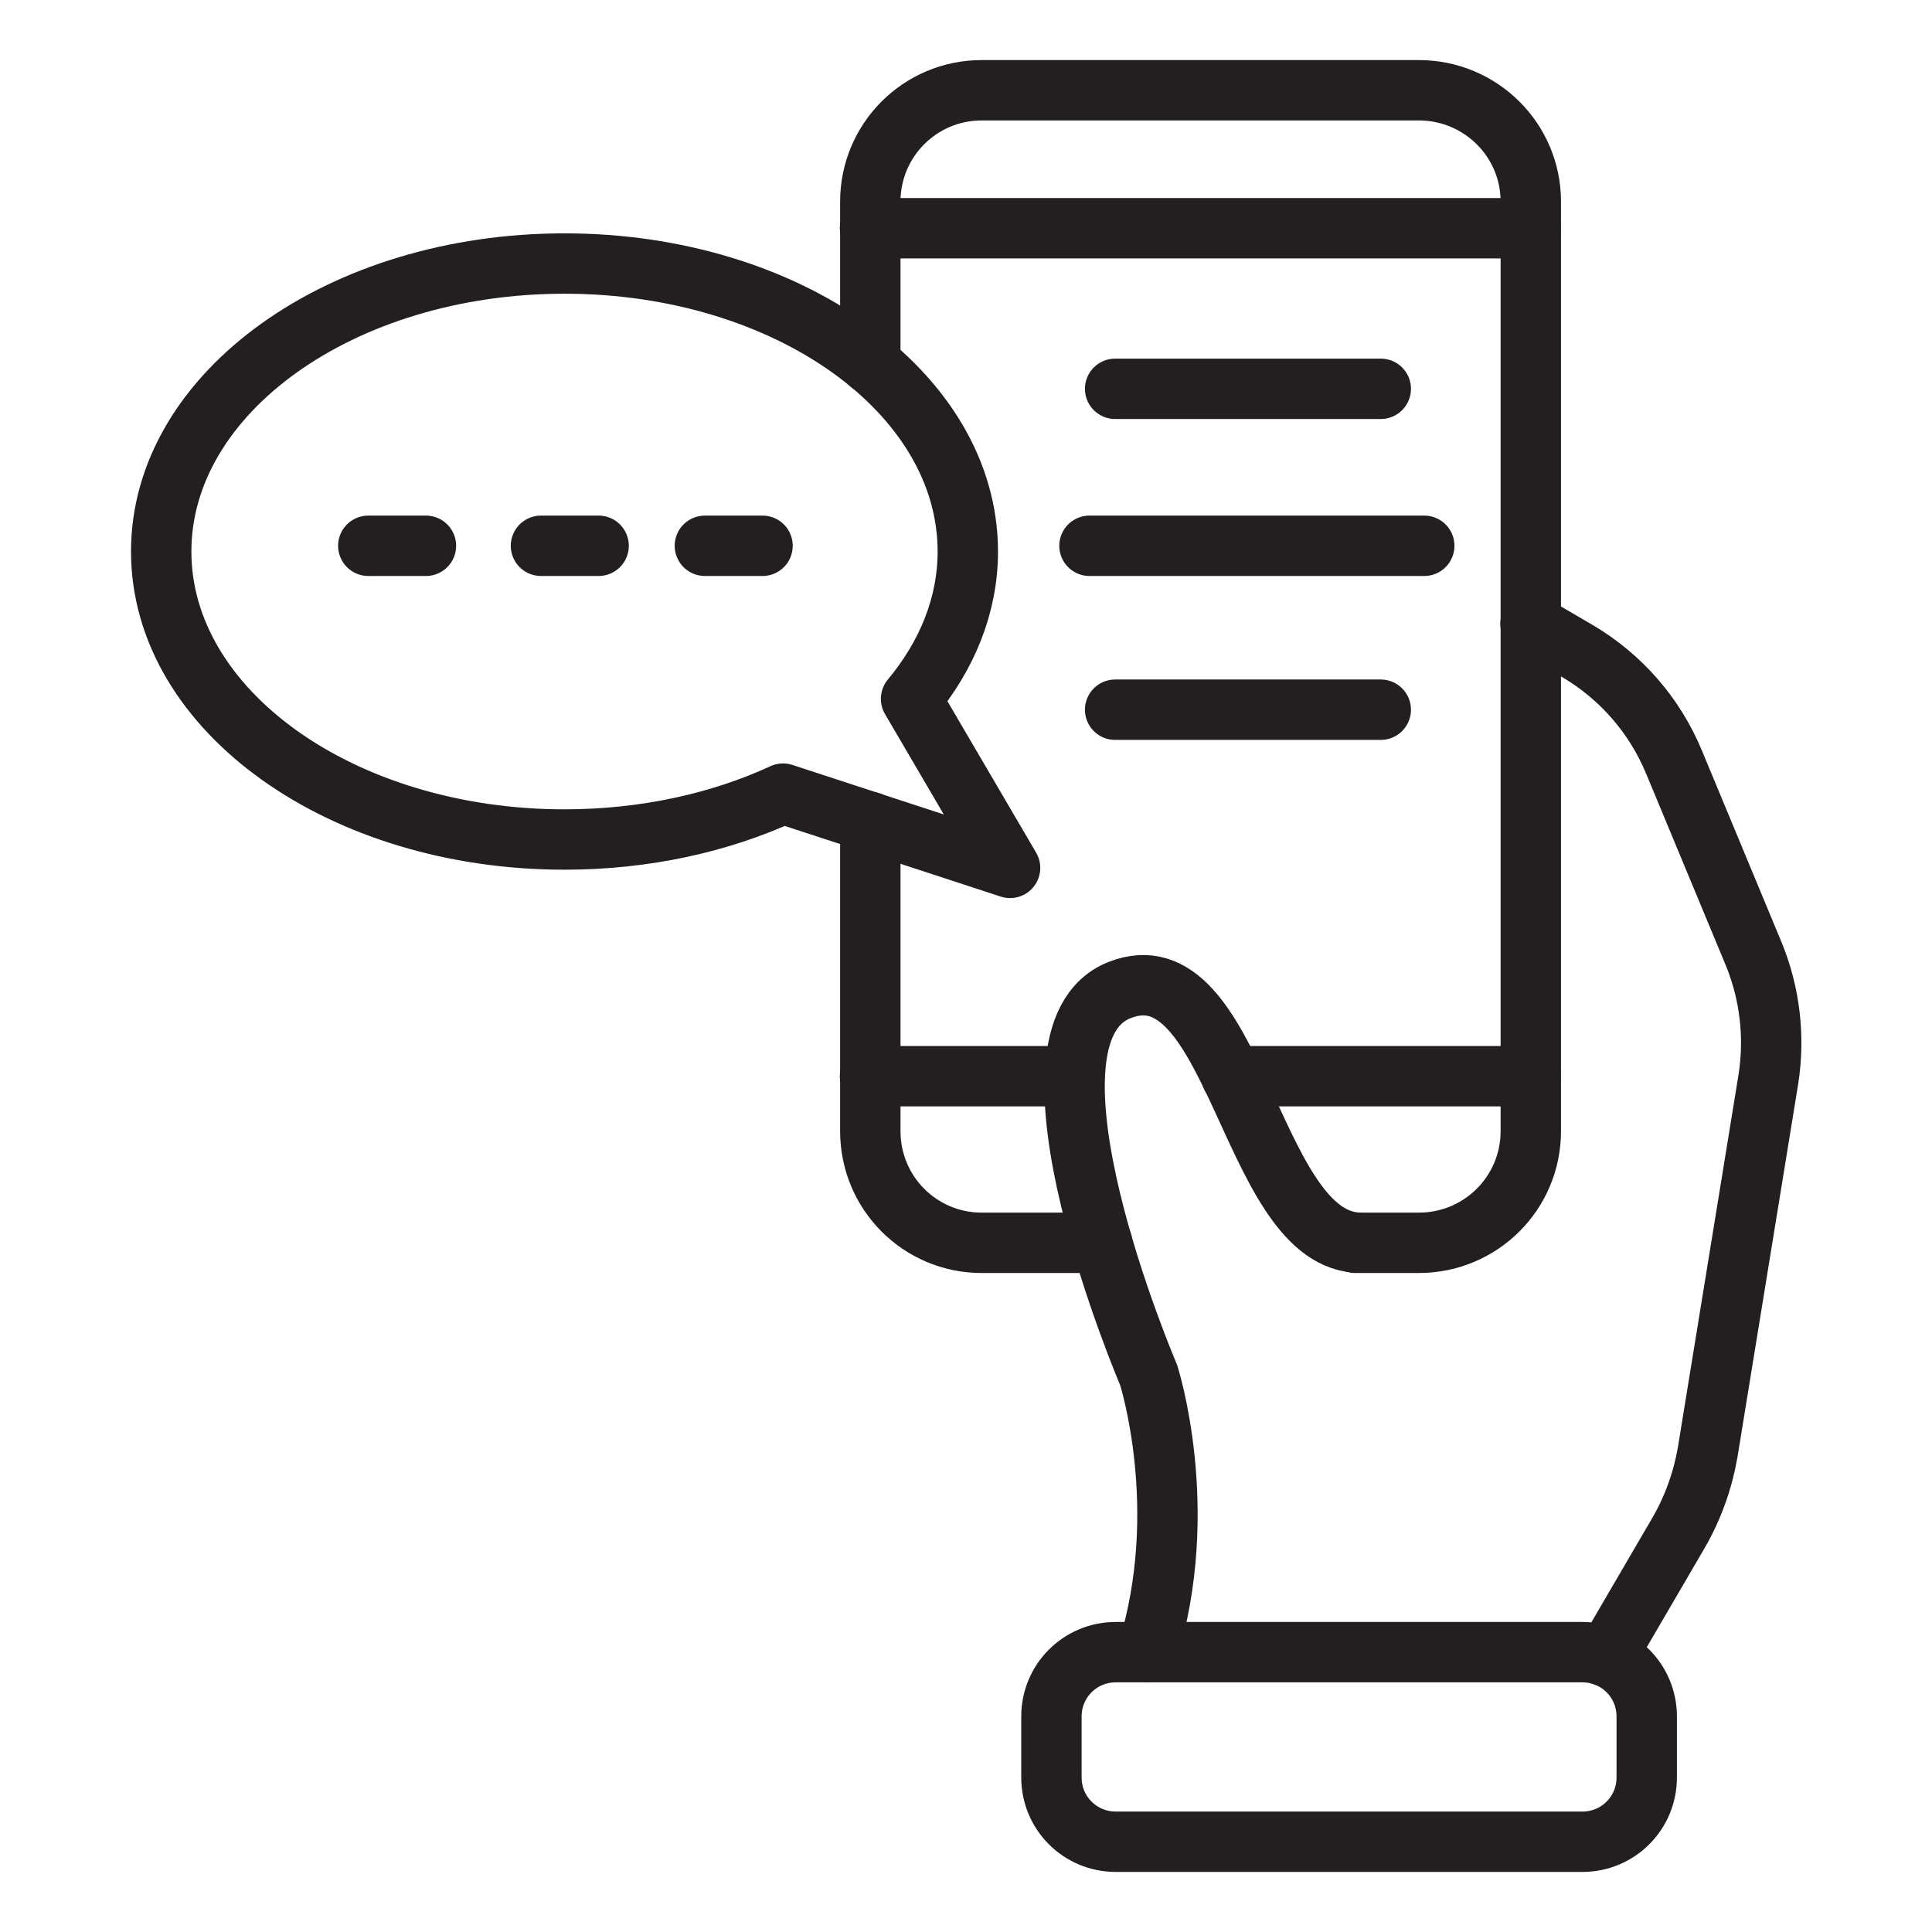 <?xml version="1.0" encoding="utf-8"?>
<!-- Generator: Adobe Illustrator 25.4.1, SVG Export Plug-In . SVG Version: 6.00 Build 0)  -->
<svg version="1.0" id="Layer_1" xmlns="http://www.w3.org/2000/svg" xmlns:xlink="http://www.w3.org/1999/xlink" x="0px" y="0px"
	 viewBox="0 0 64 64" style="enable-background:new 0 0 64 64;" xml:space="preserve">
<style type="text/css">
	.st0{fill:none;stroke:#231F20;stroke-width:2;stroke-linecap:round;stroke-linejoin:round;stroke-miterlimit:10;}
</style>
<g>
	<line class="st0" x1="12.2" y1="18.08" x2="14.11" y2="18.08"/>
	<path class="st0" d="M28.83,27.23v9.32v0.92c0,2.05,1.65,3.7,3.69,3.7h3.99"/>
	<path class="st0" d="M28.83,12.05V6.68c0-2.04,1.65-3.69,3.69-3.69H47c2.05,0,3.71,1.65,3.71,3.69v9.89v19.98v0.92
		c0,2.05-1.66,3.7-3.71,3.7h-2.1"/>
	<path class="st0" d="M50.7,20.66l1.56,0.91c1.44,0.85,2.56,2.14,3.2,3.69l2.63,6.33c0.54,1.31,0.71,2.75,0.49,4.16L56.57,48.1
		c-0.16,0.93-0.48,1.83-0.95,2.65l-2.41,4.13"/>
	<path class="st0" d="M38.01,54.73c1.47-4.73,0.04-9.18,0.04-9.18s-4.8-11.22-0.97-12.75c3.82-1.52,4.3,8.06,7.82,8.36"/>
	<line class="st0" x1="28.82" y1="35.65" x2="35.59" y2="35.65"/>
	<line class="st0" x1="40.79" y1="35.65" x2="50.7" y2="35.65"/>
	<line class="st0" x1="28.82" y1="7.56" x2="50.7" y2="7.56"/>
	<path class="st0" d="M52.42,54.73H36.96c-1.18,0-2.13,0.95-2.13,2.13v2.02c0,1.18,0.95,2.13,2.13,2.13h15.46
		c1.18,0,2.13-0.95,2.13-2.13v-2.02C54.55,55.68,53.6,54.73,52.42,54.73z"/>
	<path class="st0" d="M33.46,28.75l-7.52-2.46c-2.08,0.96-4.57,1.52-7.24,1.52c-7.38,0-13.36-4.27-13.36-9.54s5.98-9.54,13.36-9.54
		S32.06,13,32.06,18.27c0,1.78-0.69,3.45-1.88,4.88L33.46,28.75z"/>
	<line class="st0" x1="17.92" y1="18.08" x2="19.83" y2="18.08"/>
	<line class="st0" x1="23.35" y1="18.08" x2="25.26" y2="18.08"/>
	<line class="st0" x1="36.94" y1="12.88" x2="45.74" y2="12.88"/>
	<line class="st0" x1="36.09" y1="18.08" x2="47.18" y2="18.08"/>
	<line class="st0" x1="36.94" y1="23.51" x2="45.74" y2="23.51"/>
</g>
</svg>
